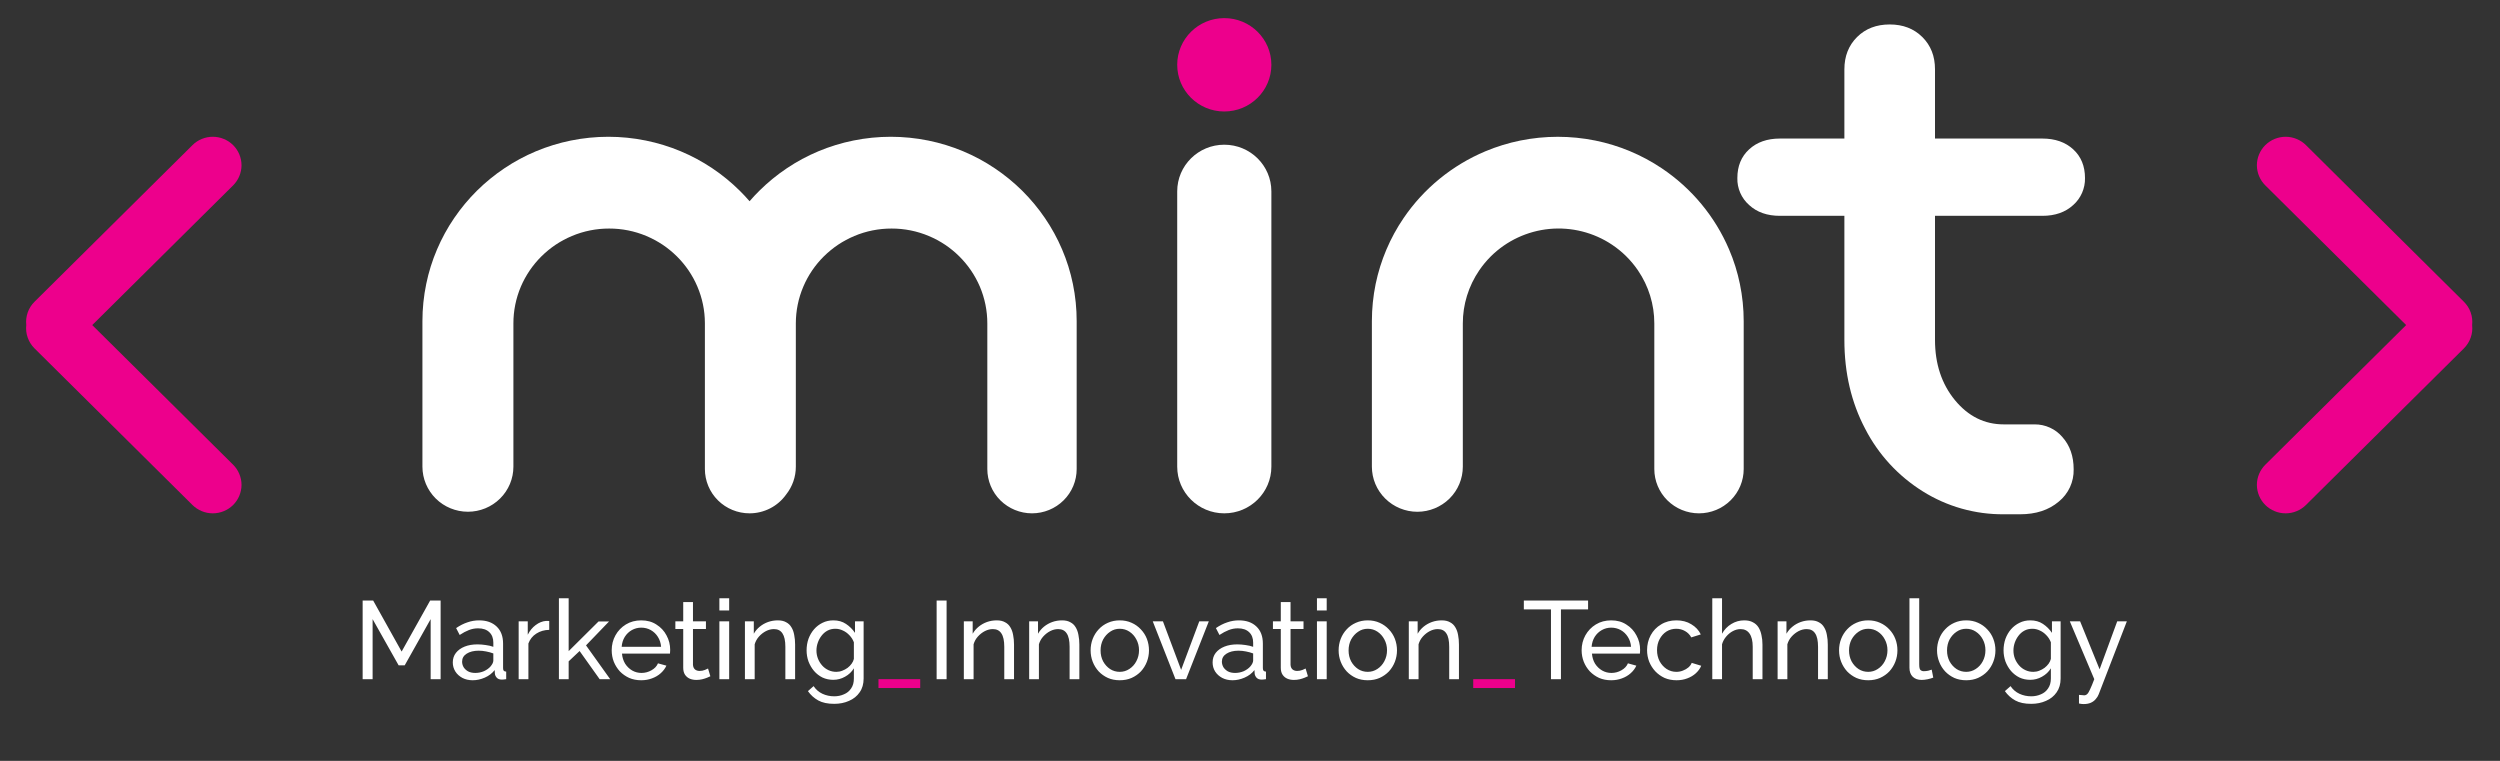 <svg width="69" height="21" viewBox="0 0 69 21" fill="none" xmlns="http://www.w3.org/2000/svg">
<rect x="0" y="0" width="69" height="21" fill="#333333" stroke="none"/>
<path d="M11.886 18.745V17.088L11.17 18.363H11.002L10.284 17.088V18.745H10.009V16.574H10.299L11.085 17.983L11.873 16.574H12.161V18.745H11.886ZM12.497 18.283C12.497 18.181 12.526 18.094 12.583 18.02C12.642 17.945 12.722 17.887 12.824 17.846C12.926 17.805 13.044 17.785 13.179 17.785C13.25 17.785 13.326 17.791 13.405 17.803C13.485 17.813 13.555 17.83 13.616 17.852V17.736C13.616 17.614 13.579 17.518 13.506 17.449C13.433 17.377 13.329 17.342 13.194 17.342C13.107 17.342 13.022 17.358 12.941 17.39C12.861 17.421 12.776 17.466 12.687 17.525L12.589 17.335C12.693 17.264 12.797 17.211 12.901 17.177C13.005 17.14 13.113 17.122 13.225 17.122C13.428 17.122 13.589 17.179 13.708 17.293C13.826 17.405 13.885 17.562 13.885 17.763V18.439C13.885 18.472 13.891 18.496 13.903 18.512C13.918 18.527 13.94 18.535 13.971 18.537V18.745C13.944 18.749 13.921 18.752 13.9 18.754C13.882 18.756 13.867 18.757 13.854 18.757C13.791 18.757 13.743 18.74 13.711 18.705C13.68 18.67 13.663 18.634 13.659 18.595L13.653 18.494C13.583 18.584 13.493 18.653 13.381 18.702C13.269 18.751 13.158 18.775 13.047 18.775C12.941 18.775 12.847 18.754 12.763 18.711C12.68 18.666 12.614 18.607 12.568 18.534C12.521 18.458 12.497 18.375 12.497 18.283ZM13.537 18.396C13.561 18.368 13.58 18.339 13.595 18.311C13.609 18.28 13.616 18.255 13.616 18.234V18.035C13.553 18.011 13.487 17.993 13.417 17.98C13.348 17.966 13.28 17.959 13.213 17.959C13.076 17.959 12.965 17.987 12.879 18.042C12.796 18.095 12.754 18.168 12.754 18.262C12.754 18.313 12.767 18.363 12.794 18.412C12.822 18.458 12.863 18.497 12.916 18.528C12.971 18.558 13.038 18.573 13.118 18.573C13.201 18.573 13.281 18.557 13.356 18.525C13.432 18.49 13.492 18.447 13.537 18.396ZM15.159 17.384C15.024 17.386 14.905 17.421 14.801 17.488C14.699 17.553 14.627 17.644 14.584 17.76V18.745H14.315V17.149H14.566V17.519C14.621 17.409 14.693 17.32 14.783 17.253C14.874 17.184 14.97 17.145 15.07 17.137C15.091 17.137 15.108 17.137 15.122 17.137C15.136 17.137 15.149 17.138 15.159 17.14V17.384ZM16.55 18.745L15.997 17.968L15.695 18.253V18.745H15.426V16.513H15.695V17.971L16.52 17.152H16.81L16.174 17.812L16.841 18.745H16.55ZM17.696 18.775C17.576 18.775 17.466 18.754 17.366 18.711C17.268 18.666 17.182 18.606 17.109 18.531C17.038 18.453 16.982 18.365 16.941 18.265C16.902 18.165 16.883 18.059 16.883 17.947C16.883 17.796 16.918 17.659 16.987 17.534C17.056 17.41 17.152 17.31 17.274 17.235C17.398 17.159 17.54 17.122 17.699 17.122C17.86 17.122 18 17.16 18.118 17.238C18.238 17.313 18.331 17.413 18.396 17.537C18.463 17.66 18.497 17.792 18.497 17.935C18.497 17.955 18.496 17.975 18.494 17.996C18.494 18.014 18.493 18.028 18.491 18.039H17.167C17.175 18.142 17.204 18.235 17.253 18.317C17.304 18.396 17.369 18.459 17.448 18.506C17.528 18.551 17.613 18.573 17.705 18.573C17.803 18.573 17.895 18.549 17.98 18.5C18.068 18.451 18.128 18.387 18.16 18.308L18.393 18.372C18.358 18.449 18.306 18.518 18.237 18.58C18.17 18.641 18.089 18.689 17.995 18.723C17.904 18.758 17.804 18.775 17.696 18.775ZM17.158 17.852H18.246C18.238 17.748 18.208 17.657 18.157 17.577C18.107 17.497 18.041 17.435 17.962 17.39C17.882 17.346 17.795 17.323 17.699 17.323C17.605 17.323 17.519 17.346 17.439 17.39C17.36 17.435 17.294 17.497 17.244 17.577C17.195 17.657 17.166 17.748 17.158 17.852ZM19.606 18.665C19.584 18.675 19.553 18.689 19.515 18.705C19.476 18.721 19.431 18.735 19.38 18.748C19.329 18.76 19.275 18.766 19.218 18.766C19.153 18.766 19.093 18.755 19.038 18.732C18.983 18.708 18.939 18.671 18.906 18.622C18.874 18.572 18.857 18.508 18.857 18.433V17.36H18.64V17.149H18.857V16.617H19.126V17.149H19.484V17.36H19.126V18.35C19.13 18.407 19.15 18.45 19.184 18.479C19.219 18.505 19.26 18.518 19.307 18.518C19.36 18.518 19.409 18.509 19.453 18.491C19.498 18.473 19.528 18.459 19.542 18.451L19.606 18.665ZM19.855 18.745V17.149H20.125V18.745H19.855ZM19.855 16.849V16.513H20.125V16.849H19.855ZM21.945 18.745H21.676V17.852C21.676 17.683 21.649 17.56 21.596 17.482C21.545 17.403 21.467 17.363 21.361 17.363C21.288 17.363 21.214 17.381 21.141 17.418C21.07 17.455 21.005 17.505 20.948 17.568C20.893 17.629 20.854 17.7 20.829 17.782V18.745H20.56V17.149H20.805V17.491C20.847 17.416 20.902 17.351 20.97 17.296C21.037 17.241 21.113 17.198 21.199 17.167C21.285 17.137 21.374 17.122 21.468 17.122C21.56 17.122 21.636 17.139 21.697 17.174C21.76 17.206 21.809 17.253 21.844 17.314C21.881 17.373 21.906 17.444 21.92 17.525C21.937 17.607 21.945 17.695 21.945 17.791V18.745ZM22.999 18.763C22.891 18.763 22.791 18.742 22.699 18.699C22.61 18.654 22.532 18.594 22.467 18.518C22.402 18.441 22.351 18.353 22.314 18.256C22.279 18.158 22.262 18.056 22.262 17.95C22.262 17.838 22.279 17.732 22.314 17.632C22.351 17.532 22.402 17.445 22.467 17.369C22.534 17.292 22.613 17.232 22.702 17.189C22.792 17.144 22.892 17.122 23.002 17.122C23.134 17.122 23.25 17.154 23.347 17.219C23.447 17.285 23.531 17.367 23.598 17.467V17.149H23.836V18.726C23.836 18.877 23.8 19.005 23.726 19.108C23.655 19.212 23.557 19.291 23.433 19.344C23.311 19.399 23.174 19.426 23.023 19.426C22.844 19.426 22.697 19.395 22.583 19.332C22.469 19.268 22.374 19.183 22.299 19.075L22.455 18.937C22.518 19.031 22.599 19.101 22.699 19.148C22.801 19.195 22.909 19.218 23.023 19.218C23.121 19.218 23.211 19.2 23.292 19.163C23.376 19.129 23.442 19.075 23.491 19.001C23.542 18.928 23.567 18.836 23.567 18.726V18.445C23.508 18.543 23.427 18.62 23.323 18.677C23.221 18.735 23.113 18.763 22.999 18.763ZM23.081 18.543C23.138 18.543 23.194 18.533 23.246 18.512C23.299 18.492 23.348 18.465 23.393 18.433C23.438 18.398 23.476 18.36 23.506 18.317C23.537 18.274 23.557 18.23 23.567 18.185V17.727C23.539 17.653 23.498 17.589 23.445 17.534C23.392 17.477 23.332 17.433 23.265 17.403C23.198 17.37 23.128 17.354 23.057 17.354C22.975 17.354 22.902 17.371 22.837 17.406C22.774 17.44 22.72 17.487 22.675 17.546C22.63 17.604 22.595 17.668 22.571 17.739C22.546 17.81 22.534 17.883 22.534 17.956C22.534 18.035 22.549 18.111 22.577 18.182C22.605 18.252 22.644 18.314 22.693 18.369C22.742 18.424 22.8 18.466 22.867 18.497C22.935 18.528 23.006 18.543 23.081 18.543ZM25.851 18.745V16.574H26.126V18.745H25.851ZM27.987 18.745H27.718V17.852C27.718 17.683 27.691 17.56 27.638 17.482C27.587 17.403 27.509 17.363 27.403 17.363C27.329 17.363 27.256 17.381 27.183 17.418C27.111 17.455 27.047 17.505 26.99 17.568C26.935 17.629 26.895 17.7 26.871 17.782V18.745H26.602V17.149H26.846V17.491C26.889 17.416 26.944 17.351 27.012 17.296C27.079 17.241 27.155 17.198 27.241 17.167C27.326 17.137 27.416 17.122 27.51 17.122C27.602 17.122 27.678 17.139 27.739 17.174C27.802 17.206 27.851 17.253 27.886 17.314C27.922 17.373 27.948 17.444 27.962 17.525C27.979 17.607 27.987 17.695 27.987 17.791V18.745ZM29.79 18.745H29.521V17.852C29.521 17.683 29.494 17.56 29.441 17.482C29.39 17.403 29.312 17.363 29.206 17.363C29.132 17.363 29.059 17.381 28.986 17.418C28.914 17.455 28.85 17.505 28.793 17.568C28.738 17.629 28.698 17.7 28.674 17.782V18.745H28.405V17.149H28.649V17.491C28.692 17.416 28.747 17.351 28.814 17.296C28.882 17.241 28.958 17.198 29.044 17.167C29.129 17.137 29.219 17.122 29.313 17.122C29.404 17.122 29.481 17.139 29.542 17.174C29.605 17.206 29.654 17.253 29.689 17.314C29.725 17.373 29.751 17.444 29.765 17.525C29.782 17.607 29.79 17.695 29.79 17.791V18.745ZM30.905 18.775C30.785 18.775 30.676 18.754 30.578 18.711C30.48 18.666 30.395 18.606 30.324 18.531C30.253 18.453 30.198 18.365 30.159 18.265C30.12 18.165 30.101 18.06 30.101 17.95C30.101 17.838 30.12 17.732 30.159 17.632C30.198 17.532 30.253 17.445 30.324 17.369C30.395 17.292 30.48 17.232 30.578 17.189C30.678 17.144 30.787 17.122 30.905 17.122C31.025 17.122 31.134 17.144 31.232 17.189C31.33 17.232 31.414 17.292 31.486 17.369C31.559 17.445 31.615 17.532 31.654 17.632C31.692 17.732 31.712 17.838 31.712 17.95C31.712 18.06 31.692 18.165 31.654 18.265C31.615 18.365 31.56 18.453 31.489 18.531C31.417 18.606 31.332 18.666 31.232 18.711C31.134 18.754 31.025 18.775 30.905 18.775ZM30.376 17.953C30.376 18.063 30.399 18.163 30.446 18.253C30.495 18.342 30.559 18.413 30.639 18.466C30.718 18.517 30.807 18.543 30.905 18.543C31.003 18.543 31.091 18.516 31.171 18.463C31.252 18.41 31.317 18.339 31.363 18.25C31.412 18.158 31.437 18.057 31.437 17.947C31.437 17.837 31.412 17.737 31.363 17.647C31.317 17.558 31.252 17.486 31.171 17.433C31.091 17.38 31.003 17.354 30.905 17.354C30.807 17.354 30.718 17.381 30.639 17.436C30.559 17.489 30.495 17.561 30.446 17.65C30.399 17.74 30.376 17.841 30.376 17.953ZM32.443 18.745L31.816 17.149H32.097L32.599 18.488L33.1 17.149H33.363L32.736 18.745H32.443ZM33.468 18.283C33.468 18.181 33.496 18.094 33.553 18.02C33.612 17.945 33.693 17.887 33.795 17.846C33.897 17.805 34.015 17.785 34.149 17.785C34.221 17.785 34.296 17.791 34.376 17.803C34.455 17.813 34.525 17.83 34.587 17.852V17.736C34.587 17.614 34.55 17.518 34.477 17.449C34.403 17.377 34.299 17.342 34.165 17.342C34.077 17.342 33.992 17.358 33.911 17.39C33.831 17.421 33.747 17.466 33.657 17.525L33.559 17.335C33.663 17.264 33.767 17.211 33.871 17.177C33.975 17.14 34.083 17.122 34.195 17.122C34.399 17.122 34.56 17.179 34.678 17.293C34.796 17.405 34.855 17.562 34.855 17.763V18.439C34.855 18.472 34.862 18.496 34.874 18.512C34.888 18.527 34.91 18.535 34.941 18.537V18.745C34.915 18.749 34.891 18.752 34.871 18.754C34.852 18.756 34.837 18.757 34.825 18.757C34.762 18.757 34.714 18.74 34.681 18.705C34.651 18.67 34.633 18.634 34.629 18.595L34.623 18.494C34.554 18.584 34.463 18.653 34.351 18.702C34.239 18.751 34.128 18.775 34.018 18.775C33.912 18.775 33.817 18.754 33.734 18.711C33.65 18.666 33.585 18.607 33.538 18.534C33.491 18.458 33.468 18.375 33.468 18.283ZM34.507 18.396C34.532 18.368 34.551 18.339 34.565 18.311C34.579 18.28 34.587 18.255 34.587 18.234V18.035C34.523 18.011 34.457 17.993 34.388 17.98C34.319 17.966 34.25 17.959 34.183 17.959C34.047 17.959 33.935 17.987 33.85 18.042C33.766 18.095 33.724 18.168 33.724 18.262C33.724 18.313 33.738 18.363 33.764 18.412C33.793 18.458 33.834 18.497 33.886 18.528C33.941 18.558 34.009 18.573 34.088 18.573C34.172 18.573 34.251 18.557 34.327 18.525C34.402 18.49 34.462 18.447 34.507 18.396ZM36.099 18.665C36.077 18.675 36.046 18.689 36.007 18.705C35.969 18.721 35.924 18.735 35.873 18.748C35.822 18.76 35.768 18.766 35.711 18.766C35.646 18.766 35.586 18.755 35.531 18.732C35.475 18.708 35.432 18.671 35.399 18.622C35.366 18.572 35.35 18.508 35.35 18.433V17.36H35.133V17.149H35.35V16.617H35.619V17.149H35.977V17.36H35.619V18.35C35.623 18.407 35.642 18.45 35.677 18.479C35.712 18.505 35.753 18.518 35.8 18.518C35.852 18.518 35.901 18.509 35.946 18.491C35.991 18.473 36.021 18.459 36.035 18.451L36.099 18.665ZM36.348 18.745V17.149H36.617V18.745H36.348ZM36.348 16.849V16.513H36.617V16.849H36.348ZM37.75 18.775C37.63 18.775 37.52 18.754 37.423 18.711C37.325 18.666 37.24 18.606 37.169 18.531C37.098 18.453 37.043 18.365 37.004 18.265C36.965 18.165 36.946 18.06 36.946 17.95C36.946 17.838 36.965 17.732 37.004 17.632C37.043 17.532 37.098 17.445 37.169 17.369C37.24 17.292 37.325 17.232 37.423 17.189C37.523 17.144 37.632 17.122 37.75 17.122C37.87 17.122 37.979 17.144 38.077 17.189C38.175 17.232 38.259 17.292 38.331 17.369C38.404 17.445 38.46 17.532 38.499 17.632C38.537 17.732 38.557 17.838 38.557 17.95C38.557 18.06 38.537 18.165 38.499 18.265C38.46 18.365 38.405 18.453 38.334 18.531C38.262 18.606 38.177 18.666 38.077 18.711C37.979 18.754 37.87 18.775 37.75 18.775ZM37.221 17.953C37.221 18.063 37.244 18.163 37.291 18.253C37.34 18.342 37.404 18.413 37.484 18.466C37.563 18.517 37.652 18.543 37.75 18.543C37.848 18.543 37.936 18.516 38.016 18.463C38.097 18.41 38.161 18.339 38.208 18.25C38.257 18.158 38.282 18.057 38.282 17.947C38.282 17.837 38.257 17.737 38.208 17.647C38.161 17.558 38.097 17.486 38.016 17.433C37.936 17.38 37.848 17.354 37.75 17.354C37.652 17.354 37.563 17.381 37.484 17.436C37.404 17.489 37.34 17.561 37.291 17.65C37.244 17.74 37.221 17.841 37.221 17.953ZM40.267 18.745H39.998V17.852C39.998 17.683 39.972 17.56 39.919 17.482C39.868 17.403 39.79 17.363 39.684 17.363C39.61 17.363 39.537 17.381 39.464 17.418C39.392 17.455 39.328 17.505 39.271 17.568C39.216 17.629 39.176 17.7 39.152 17.782V18.745H38.883V17.149H39.127V17.491C39.17 17.416 39.225 17.351 39.292 17.296C39.36 17.241 39.436 17.198 39.522 17.167C39.607 17.137 39.697 17.122 39.791 17.122C39.882 17.122 39.959 17.139 40.02 17.174C40.083 17.206 40.132 17.253 40.167 17.314C40.203 17.373 40.229 17.444 40.243 17.525C40.259 17.607 40.267 17.695 40.267 17.791V18.745ZM43.831 16.819H43.082V18.745H42.807V16.819H42.058V16.574H43.831V16.819ZM44.467 18.775C44.346 18.775 44.236 18.754 44.136 18.711C44.039 18.666 43.953 18.606 43.88 18.531C43.808 18.453 43.752 18.365 43.712 18.265C43.673 18.165 43.653 18.059 43.653 17.947C43.653 17.796 43.688 17.659 43.757 17.534C43.827 17.41 43.922 17.31 44.045 17.235C44.169 17.159 44.311 17.122 44.47 17.122C44.631 17.122 44.77 17.16 44.888 17.238C45.009 17.313 45.101 17.413 45.166 17.537C45.234 17.66 45.267 17.792 45.267 17.935C45.267 17.955 45.266 17.975 45.264 17.996C45.264 18.014 45.263 18.028 45.261 18.039H43.938C43.946 18.142 43.974 18.235 44.023 18.317C44.074 18.396 44.139 18.459 44.219 18.506C44.298 18.551 44.384 18.573 44.476 18.573C44.574 18.573 44.665 18.549 44.751 18.5C44.838 18.451 44.898 18.387 44.931 18.308L45.163 18.372C45.129 18.449 45.077 18.518 45.008 18.58C44.94 18.641 44.86 18.689 44.766 18.723C44.674 18.758 44.575 18.775 44.467 18.775ZM43.928 17.852H45.017C45.009 17.748 44.979 17.657 44.928 17.577C44.877 17.497 44.812 17.435 44.733 17.39C44.653 17.346 44.565 17.323 44.47 17.323C44.376 17.323 44.289 17.346 44.21 17.39C44.13 17.435 44.065 17.497 44.014 17.577C43.965 17.657 43.937 17.748 43.928 17.852ZM46.273 18.775C46.152 18.775 46.042 18.754 45.942 18.711C45.845 18.666 45.759 18.605 45.686 18.528C45.614 18.45 45.558 18.362 45.517 18.262C45.479 18.162 45.459 18.056 45.459 17.944C45.459 17.793 45.493 17.655 45.56 17.531C45.627 17.407 45.722 17.308 45.845 17.235C45.967 17.159 46.108 17.122 46.27 17.122C46.426 17.122 46.563 17.157 46.679 17.229C46.797 17.298 46.885 17.392 46.942 17.51L46.679 17.592C46.638 17.517 46.581 17.459 46.508 17.418C46.434 17.375 46.353 17.354 46.263 17.354C46.166 17.354 46.076 17.379 45.994 17.43C45.915 17.481 45.852 17.552 45.805 17.641C45.758 17.729 45.734 17.83 45.734 17.944C45.734 18.056 45.758 18.158 45.805 18.25C45.854 18.339 45.918 18.41 45.997 18.463C46.079 18.516 46.169 18.543 46.266 18.543C46.33 18.543 46.39 18.532 46.447 18.509C46.506 18.487 46.557 18.457 46.6 18.421C46.644 18.382 46.675 18.34 46.691 18.295L46.954 18.375C46.922 18.452 46.872 18.521 46.804 18.583C46.739 18.642 46.661 18.689 46.569 18.723C46.479 18.758 46.38 18.775 46.273 18.775ZM48.644 18.745H48.375V17.852C48.375 17.689 48.345 17.567 48.286 17.485C48.229 17.404 48.147 17.363 48.038 17.363C47.969 17.363 47.899 17.381 47.828 17.418C47.758 17.455 47.697 17.505 47.644 17.568C47.591 17.629 47.552 17.7 47.528 17.782V18.745H47.259V16.513H47.528V17.491C47.591 17.377 47.677 17.288 47.785 17.222C47.895 17.155 48.013 17.122 48.139 17.122C48.235 17.122 48.315 17.139 48.378 17.174C48.443 17.206 48.495 17.253 48.534 17.314C48.572 17.375 48.6 17.447 48.616 17.528C48.635 17.608 48.644 17.695 48.644 17.791V18.745ZM50.447 18.745H50.178V17.852C50.178 17.683 50.151 17.56 50.098 17.482C50.047 17.403 49.969 17.363 49.863 17.363C49.789 17.363 49.716 17.381 49.643 17.418C49.572 17.455 49.507 17.505 49.45 17.568C49.395 17.629 49.355 17.7 49.331 17.782V18.745H49.062V17.149H49.306V17.491C49.349 17.416 49.404 17.351 49.472 17.296C49.539 17.241 49.615 17.198 49.701 17.167C49.786 17.137 49.876 17.122 49.97 17.122C50.062 17.122 50.138 17.139 50.199 17.174C50.262 17.206 50.311 17.253 50.346 17.314C50.383 17.373 50.408 17.444 50.422 17.525C50.439 17.607 50.447 17.695 50.447 17.791V18.745ZM51.562 18.775C51.442 18.775 51.333 18.754 51.235 18.711C51.137 18.666 51.053 18.606 50.981 18.531C50.91 18.453 50.855 18.365 50.816 18.265C50.777 18.165 50.758 18.06 50.758 17.95C50.758 17.838 50.777 17.732 50.816 17.632C50.855 17.532 50.91 17.445 50.981 17.369C51.053 17.292 51.137 17.232 51.235 17.189C51.335 17.144 51.444 17.122 51.562 17.122C51.682 17.122 51.791 17.144 51.889 17.189C51.987 17.232 52.071 17.292 52.143 17.369C52.216 17.445 52.272 17.532 52.311 17.632C52.35 17.732 52.369 17.838 52.369 17.95C52.369 18.06 52.35 18.165 52.311 18.265C52.272 18.365 52.217 18.453 52.146 18.531C52.075 18.606 51.989 18.666 51.889 18.711C51.791 18.754 51.682 18.775 51.562 18.775ZM51.033 17.953C51.033 18.063 51.057 18.163 51.103 18.253C51.152 18.342 51.217 18.413 51.296 18.466C51.376 18.517 51.464 18.543 51.562 18.543C51.66 18.543 51.748 18.516 51.828 18.463C51.909 18.41 51.974 18.339 52.02 18.25C52.069 18.158 52.094 18.057 52.094 17.947C52.094 17.837 52.069 17.737 52.02 17.647C51.974 17.558 51.909 17.486 51.828 17.433C51.748 17.38 51.66 17.354 51.562 17.354C51.464 17.354 51.376 17.381 51.296 17.436C51.217 17.489 51.152 17.561 51.103 17.65C51.057 17.74 51.033 17.841 51.033 17.953ZM52.701 16.513H52.97V18.332C52.97 18.42 52.982 18.474 53.007 18.494C53.031 18.514 53.061 18.525 53.095 18.525C53.138 18.525 53.179 18.52 53.218 18.512C53.256 18.502 53.289 18.492 53.315 18.482L53.358 18.702C53.313 18.72 53.26 18.735 53.199 18.748C53.138 18.76 53.084 18.766 53.037 18.766C52.933 18.766 52.851 18.736 52.79 18.677C52.731 18.618 52.701 18.536 52.701 18.43V16.513ZM54.267 18.775C54.146 18.775 54.037 18.754 53.939 18.711C53.842 18.666 53.757 18.606 53.686 18.531C53.614 18.453 53.559 18.365 53.521 18.265C53.482 18.165 53.462 18.06 53.462 17.95C53.462 17.838 53.482 17.732 53.521 17.632C53.559 17.532 53.614 17.445 53.686 17.369C53.757 17.292 53.842 17.232 53.939 17.189C54.039 17.144 54.148 17.122 54.267 17.122C54.387 17.122 54.496 17.144 54.593 17.189C54.691 17.232 54.776 17.292 54.847 17.369C54.921 17.445 54.977 17.532 55.015 17.632C55.054 17.732 55.074 17.838 55.074 17.95C55.074 18.06 55.054 18.165 55.015 18.265C54.977 18.365 54.922 18.453 54.85 18.531C54.779 18.606 54.693 18.666 54.593 18.711C54.496 18.754 54.387 18.775 54.267 18.775ZM53.738 17.953C53.738 18.063 53.761 18.163 53.808 18.253C53.857 18.342 53.921 18.413 54.001 18.466C54.08 18.517 54.169 18.543 54.267 18.543C54.364 18.543 54.453 18.516 54.532 18.463C54.614 18.41 54.678 18.339 54.725 18.25C54.774 18.158 54.798 18.057 54.798 17.947C54.798 17.837 54.774 17.737 54.725 17.647C54.678 17.558 54.614 17.486 54.532 17.433C54.453 17.38 54.364 17.354 54.267 17.354C54.169 17.354 54.08 17.381 54.001 17.436C53.921 17.489 53.857 17.561 53.808 17.65C53.761 17.74 53.738 17.841 53.738 17.953ZM56.035 18.763C55.927 18.763 55.827 18.742 55.736 18.699C55.646 18.654 55.569 18.594 55.503 18.518C55.438 18.441 55.387 18.353 55.35 18.256C55.316 18.158 55.298 18.056 55.298 17.95C55.298 17.838 55.316 17.732 55.35 17.632C55.387 17.532 55.438 17.445 55.503 17.369C55.571 17.292 55.649 17.232 55.739 17.189C55.828 17.144 55.928 17.122 56.038 17.122C56.171 17.122 56.286 17.154 56.384 17.219C56.483 17.285 56.567 17.367 56.634 17.467V17.149H56.873V18.726C56.873 18.877 56.836 19.005 56.763 19.108C56.691 19.212 56.594 19.291 56.469 19.344C56.347 19.399 56.211 19.426 56.06 19.426C55.88 19.426 55.734 19.395 55.62 19.332C55.505 19.268 55.411 19.183 55.335 19.075L55.491 18.937C55.554 19.031 55.636 19.101 55.736 19.148C55.838 19.195 55.946 19.218 56.06 19.218C56.157 19.218 56.247 19.2 56.329 19.163C56.412 19.129 56.478 19.075 56.527 19.001C56.578 18.928 56.604 18.836 56.604 18.726V18.445C56.545 18.543 56.463 18.62 56.359 18.677C56.257 18.735 56.149 18.763 56.035 18.763ZM56.118 18.543C56.175 18.543 56.23 18.533 56.283 18.512C56.336 18.492 56.385 18.465 56.429 18.433C56.474 18.398 56.512 18.36 56.543 18.317C56.573 18.274 56.594 18.23 56.604 18.185V17.727C56.575 17.653 56.535 17.589 56.481 17.534C56.428 17.477 56.368 17.433 56.301 17.403C56.234 17.37 56.165 17.354 56.093 17.354C56.012 17.354 55.938 17.371 55.873 17.406C55.81 17.44 55.756 17.487 55.711 17.546C55.666 17.604 55.632 17.668 55.607 17.739C55.583 17.81 55.571 17.883 55.571 17.956C55.571 18.035 55.585 18.111 55.613 18.182C55.642 18.252 55.681 18.314 55.73 18.369C55.779 18.424 55.837 18.466 55.904 18.497C55.971 18.528 56.042 18.543 56.118 18.543ZM57.38 19.179C57.407 19.181 57.433 19.183 57.46 19.185C57.486 19.189 57.507 19.191 57.521 19.191C57.553 19.191 57.582 19.18 57.606 19.157C57.631 19.135 57.657 19.091 57.686 19.026C57.717 18.963 57.755 18.869 57.802 18.745L57.127 17.149H57.411L57.949 18.473L58.435 17.149H58.701L57.924 19.163C57.906 19.21 57.879 19.254 57.842 19.295C57.807 19.338 57.762 19.371 57.707 19.396C57.652 19.42 57.586 19.432 57.509 19.432C57.49 19.432 57.471 19.431 57.451 19.429C57.432 19.427 57.409 19.423 57.38 19.417V19.179Z" fill="white"/>
<path d="M24.246 18.989V18.745H25.398V18.989H24.246ZM40.661 18.989V18.745H41.814V18.989H40.661Z" fill="#ED008C"/>
<path d="M62.523 13.938C62.449 13.865 62.391 13.778 62.351 13.683C62.311 13.587 62.29 13.485 62.29 13.382C62.29 13.279 62.311 13.177 62.351 13.081C62.391 12.986 62.449 12.899 62.523 12.826L66.41 8.972L62.523 5.117C62.449 5.044 62.391 4.957 62.351 4.862C62.311 4.767 62.29 4.664 62.29 4.561C62.29 4.458 62.311 4.356 62.351 4.26C62.391 4.165 62.449 4.078 62.523 4.005C62.596 3.932 62.684 3.875 62.78 3.835C62.876 3.796 62.979 3.775 63.083 3.775C63.187 3.775 63.29 3.796 63.386 3.835C63.483 3.875 63.57 3.932 63.644 4.005L68.004 8.329C68.088 8.412 68.152 8.513 68.191 8.624C68.231 8.736 68.244 8.854 68.231 8.972C68.244 9.089 68.231 9.208 68.191 9.319C68.152 9.43 68.088 9.531 68.004 9.615L63.644 13.938C63.57 14.011 63.483 14.069 63.387 14.108C63.291 14.148 63.187 14.168 63.083 14.168C62.979 14.168 62.876 14.148 62.78 14.108C62.684 14.069 62.596 14.011 62.523 13.938Z" fill="#ED008C"/>
<path d="M6.434 4.005C6.507 4.078 6.566 4.165 6.605 4.26C6.645 4.356 6.666 4.458 6.666 4.561C6.666 4.665 6.645 4.767 6.605 4.862C6.566 4.957 6.507 5.044 6.434 5.117L2.546 8.972L6.434 12.826C6.507 12.899 6.566 12.986 6.605 13.081C6.645 13.177 6.666 13.279 6.666 13.382C6.666 13.485 6.645 13.587 6.605 13.683C6.566 13.778 6.507 13.865 6.434 13.938C6.36 14.011 6.273 14.069 6.176 14.108C6.08 14.148 5.977 14.168 5.873 14.168C5.769 14.168 5.666 14.148 5.57 14.108C5.473 14.069 5.386 14.011 5.312 13.938L0.952 9.615C0.868 9.531 0.804 9.43 0.765 9.319C0.725 9.208 0.712 9.089 0.725 8.972C0.712 8.854 0.726 8.736 0.765 8.624C0.804 8.513 0.868 8.412 0.953 8.328L5.313 4.005C5.386 3.932 5.473 3.874 5.57 3.835C5.666 3.795 5.769 3.775 5.873 3.775C5.977 3.775 6.08 3.795 6.176 3.835C6.273 3.874 6.36 3.932 6.434 4.005Z" fill="#ED008C"/>
<path d="M45.659 12.946V8.928C45.66 8.406 45.503 7.896 45.208 7.463C45.018 7.184 44.776 6.944 44.494 6.755C43.986 6.415 43.374 6.261 42.763 6.319C42.153 6.378 41.582 6.645 41.148 7.075C41.029 7.194 40.92 7.324 40.826 7.463C40.531 7.896 40.373 8.406 40.374 8.928V12.88C40.374 13.21 40.242 13.527 40.007 13.76C39.771 13.993 39.452 14.125 39.119 14.125C38.786 14.125 38.467 13.993 38.232 13.76C37.996 13.527 37.864 13.21 37.864 12.88V8.863C37.864 8.518 37.899 8.175 37.968 7.837C38.103 7.187 38.365 6.568 38.74 6.018C39.297 5.2 40.081 4.56 40.998 4.175C41.308 4.045 41.631 3.946 41.961 3.879C42.643 3.741 43.346 3.741 44.029 3.879C44.685 4.012 45.309 4.272 45.864 4.644C46.688 5.196 47.334 5.974 47.722 6.883C47.854 7.19 47.954 7.51 48.021 7.837C48.091 8.175 48.126 8.518 48.126 8.863V12.946C48.126 13.27 47.996 13.581 47.764 13.81C47.533 14.039 47.22 14.168 46.892 14.168C46.565 14.168 46.252 14.039 46.02 13.81C45.789 13.581 45.659 13.27 45.659 12.946Z" fill="white"/>
<path d="M27.25 12.945V8.928C27.251 8.578 27.18 8.231 27.043 7.908C26.976 7.752 26.894 7.603 26.799 7.463C26.704 7.324 26.596 7.194 26.476 7.075C26.356 6.957 26.226 6.849 26.085 6.755C25.944 6.661 25.793 6.58 25.636 6.514C25.311 6.377 24.961 6.307 24.608 6.308C24.254 6.307 23.904 6.377 23.579 6.514C23.422 6.58 23.272 6.661 23.13 6.755C22.99 6.85 22.859 6.957 22.739 7.075C22.619 7.194 22.511 7.324 22.416 7.463C22.321 7.603 22.239 7.752 22.173 7.908C22.035 8.231 21.965 8.578 21.965 8.928V12.88C21.966 13.16 21.87 13.432 21.695 13.652C21.581 13.811 21.43 13.942 21.255 14.031C21.08 14.121 20.885 14.168 20.688 14.168C20.361 14.168 20.047 14.039 19.816 13.81C19.585 13.581 19.455 13.27 19.455 12.945V12.89C19.455 12.886 19.455 12.883 19.455 12.88V8.914C19.454 8.568 19.383 8.226 19.247 7.908C19.181 7.752 19.099 7.603 19.004 7.463C18.909 7.324 18.801 7.194 18.681 7.075C18.561 6.957 18.43 6.849 18.29 6.755C18.148 6.661 17.998 6.58 17.841 6.514C17.516 6.377 17.166 6.307 16.812 6.308C16.459 6.307 16.109 6.377 15.784 6.514C15.627 6.58 15.476 6.661 15.335 6.755C15.195 6.849 15.064 6.957 14.944 7.075C14.824 7.194 14.716 7.324 14.621 7.463C14.526 7.603 14.444 7.752 14.377 7.908C14.24 8.231 14.169 8.578 14.17 8.928V12.88C14.17 13.21 14.038 13.527 13.802 13.76C13.567 13.993 13.248 14.124 12.915 14.124C12.582 14.124 12.262 13.993 12.027 13.76C11.792 13.527 11.659 13.21 11.659 12.88V8.862C11.659 8.518 11.694 8.175 11.764 7.837C11.831 7.51 11.931 7.19 12.063 6.882C12.192 6.58 12.35 6.29 12.536 6.018C12.72 5.748 12.93 5.496 13.162 5.265C13.395 5.035 13.649 4.827 13.922 4.644C14.196 4.46 14.488 4.303 14.793 4.175C15.104 4.045 15.426 3.946 15.756 3.879C16.096 3.81 16.443 3.775 16.79 3.775C17.138 3.775 17.484 3.81 17.824 3.879C18.154 3.946 18.477 4.045 18.787 4.175C19.093 4.303 19.384 4.46 19.659 4.644C19.931 4.827 20.186 5.035 20.418 5.265C20.512 5.358 20.602 5.454 20.688 5.554C20.774 5.454 20.864 5.358 20.958 5.265C21.19 5.035 21.444 4.827 21.717 4.644C21.991 4.46 22.283 4.303 22.588 4.175C22.899 4.045 23.221 3.946 23.552 3.879C23.892 3.81 24.238 3.775 24.585 3.775C24.933 3.775 25.279 3.81 25.62 3.879C25.95 3.946 26.272 4.045 26.583 4.175C26.888 4.303 27.18 4.46 27.454 4.644C27.727 4.827 27.981 5.035 28.214 5.265C28.446 5.496 28.656 5.748 28.84 6.018C29.026 6.29 29.184 6.58 29.313 6.882C29.445 7.19 29.545 7.51 29.612 7.837C29.682 8.175 29.716 8.518 29.716 8.863V12.945C29.716 13.27 29.587 13.581 29.355 13.81C29.124 14.039 28.81 14.168 28.483 14.168C28.156 14.168 27.843 14.039 27.611 13.81C27.38 13.581 27.25 13.27 27.25 12.945Z" fill="white"/>
<path d="M35.09 5.282C35.09 4.57 34.508 3.994 33.79 3.994C33.073 3.994 32.491 4.57 32.491 5.282V12.88C32.491 13.591 33.073 14.168 33.79 14.168C34.508 14.168 35.09 13.591 35.09 12.88V5.282Z" fill="white"/>
<path d="M33.79 3.077C34.508 3.077 35.09 2.5 35.09 1.788C35.09 1.077 34.508 0.5 33.79 0.5C33.073 0.5 32.491 1.077 32.491 1.788C32.491 2.5 33.073 3.077 33.79 3.077Z" fill="#ED008C"/>
<path d="M56.92 12.061C57.129 12.293 57.233 12.59 57.233 12.954C57.237 13.124 57.202 13.293 57.131 13.447C57.059 13.602 56.953 13.739 56.82 13.846C56.545 14.078 56.191 14.194 55.757 14.194H55.307C54.515 14.201 53.738 13.981 53.068 13.561C52.392 13.139 51.843 12.543 51.48 11.837C51.096 11.11 50.905 10.292 50.905 9.382V5.957H49.126C48.776 5.957 48.492 5.858 48.276 5.659C48.171 5.566 48.087 5.451 48.031 5.323C47.975 5.194 47.947 5.055 47.951 4.915C47.951 4.585 48.059 4.321 48.276 4.122C48.492 3.923 48.776 3.824 49.126 3.824H50.905V1.915C50.905 1.551 51.022 1.254 51.255 1.022C51.489 0.79 51.789 0.675 52.156 0.675C52.522 0.675 52.822 0.79 53.056 1.022C53.29 1.254 53.407 1.551 53.406 1.915V3.824H56.37C56.72 3.824 57.004 3.923 57.221 4.122C57.437 4.32 57.546 4.585 57.546 4.915C57.549 5.055 57.521 5.194 57.465 5.323C57.409 5.451 57.326 5.566 57.221 5.659C57.004 5.858 56.72 5.957 56.37 5.957H53.406V9.382C53.406 10.044 53.59 10.598 53.956 11.044C54.323 11.49 54.774 11.714 55.307 11.713H56.157C56.303 11.712 56.446 11.743 56.578 11.803C56.71 11.863 56.827 11.951 56.92 12.061Z" fill="white"/>
</svg>
